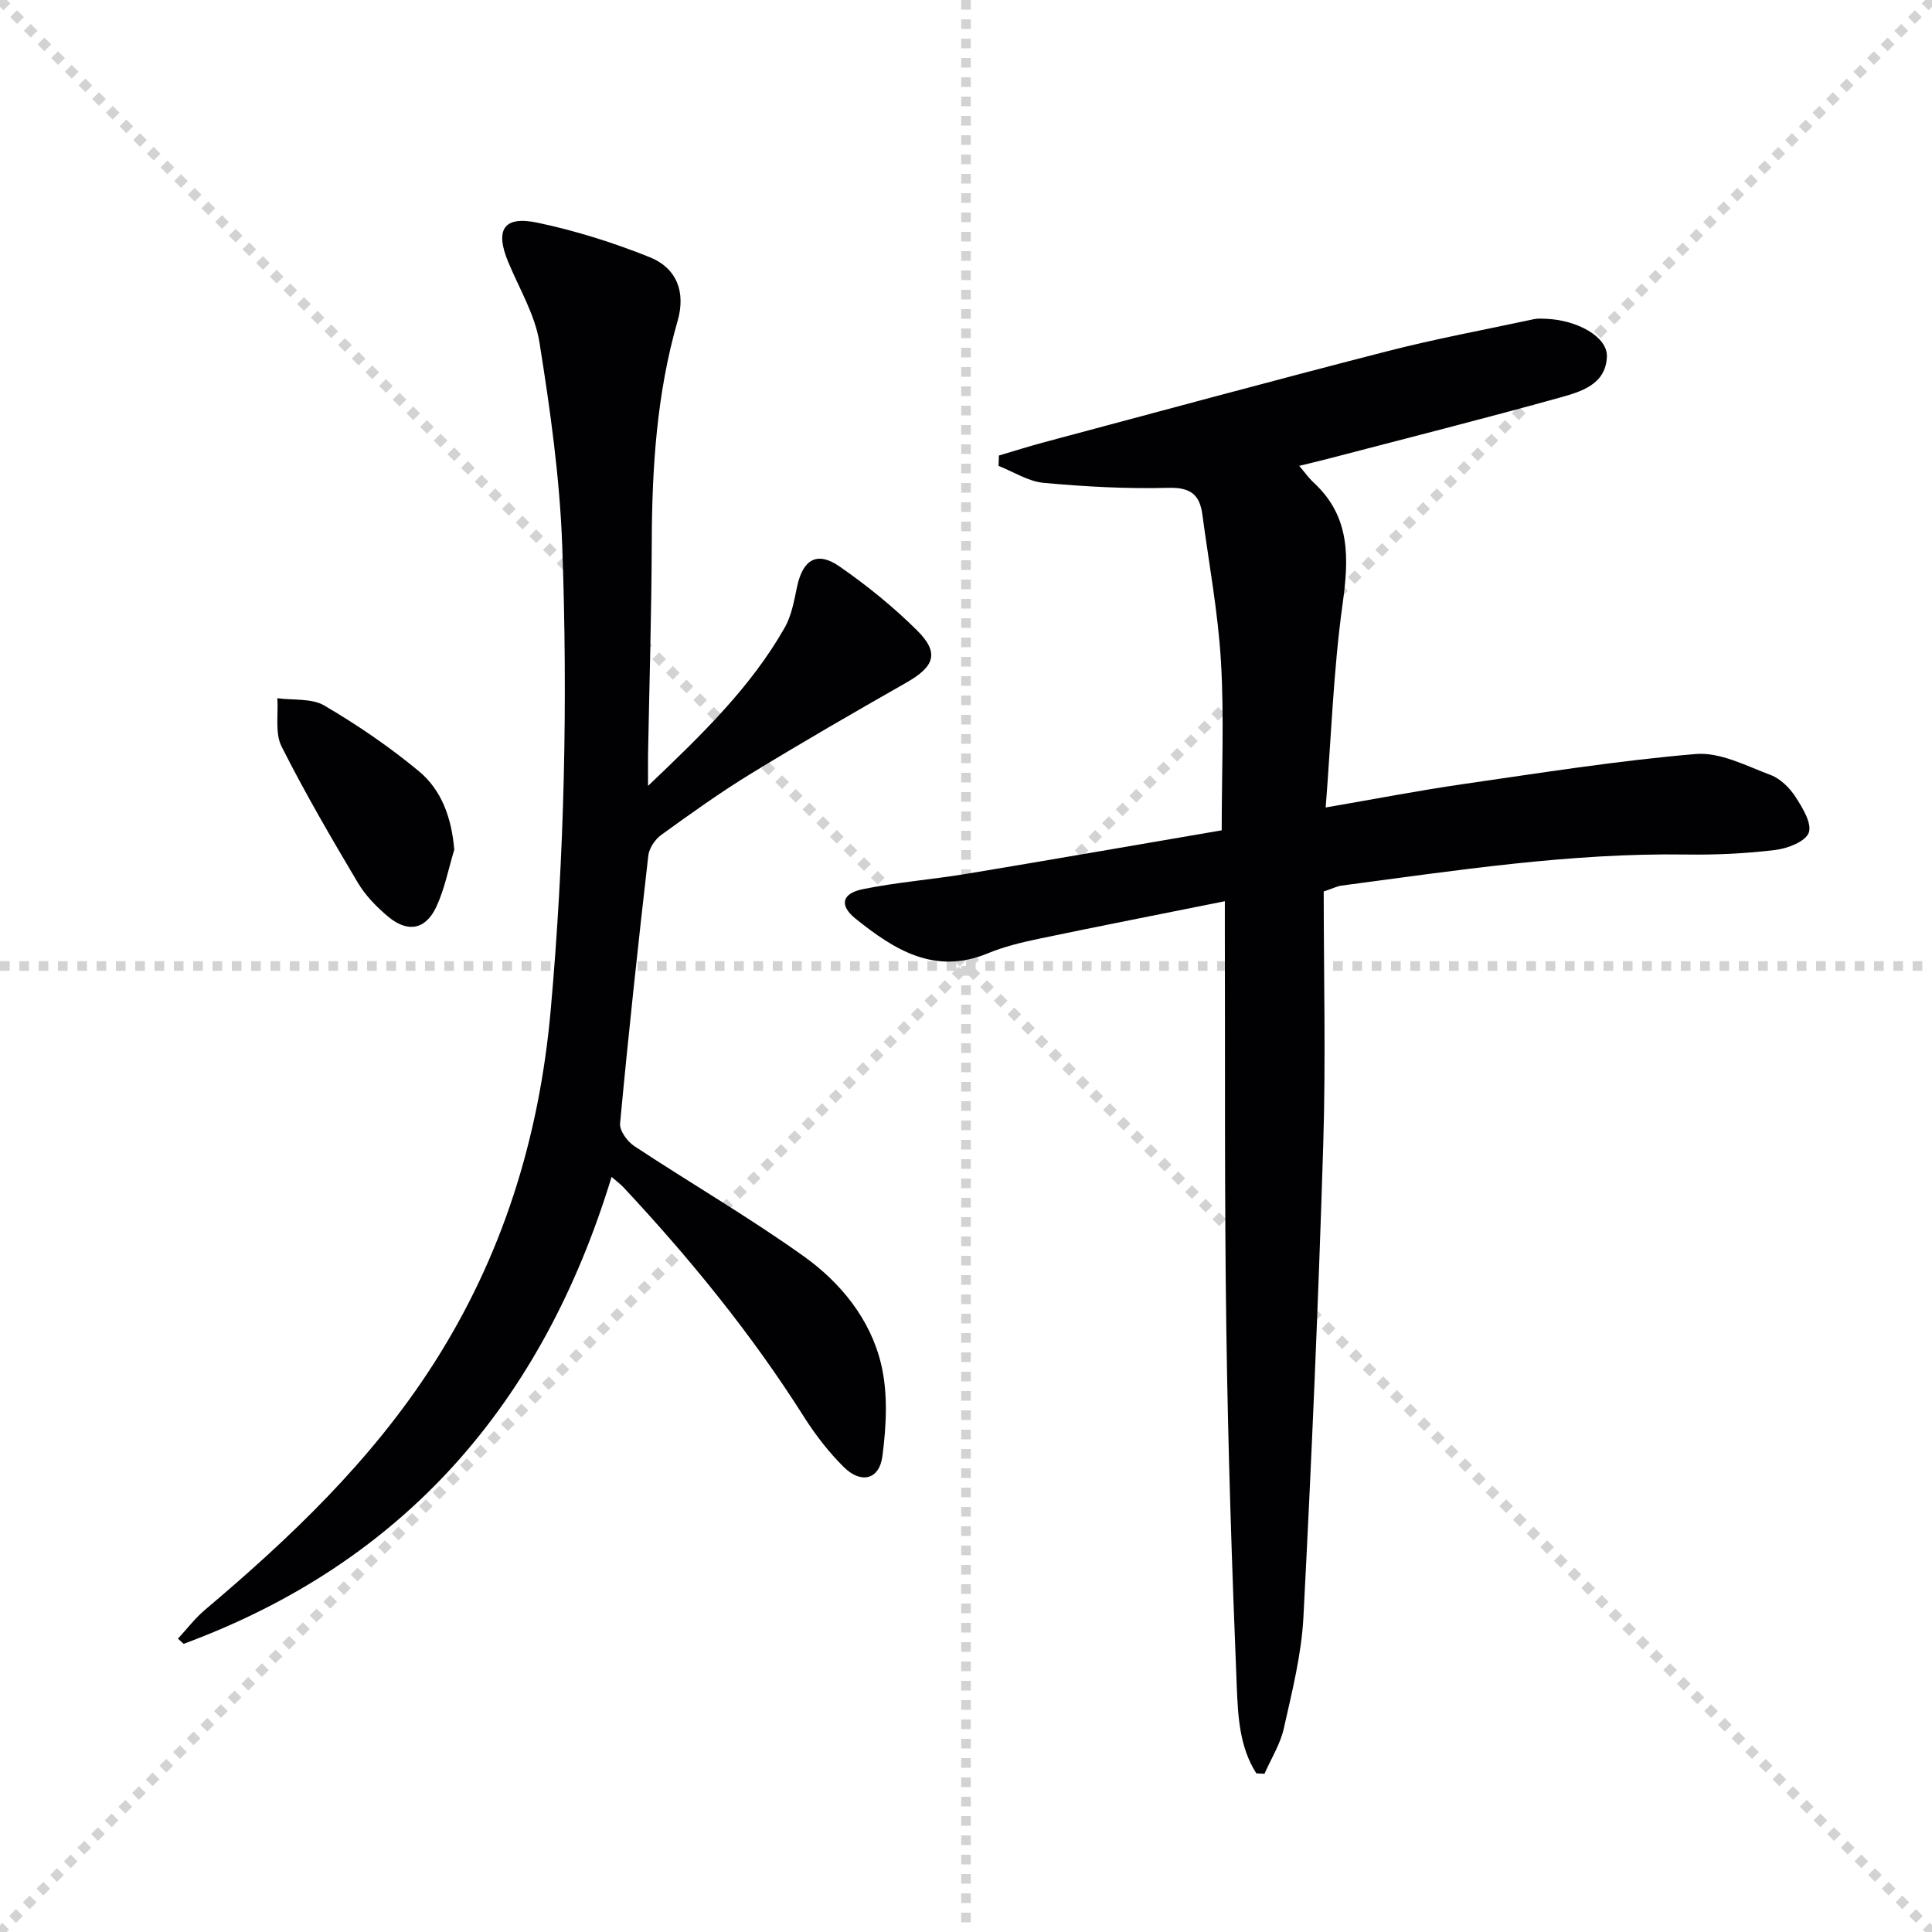 <svg enable-background="new 0 0 400 400" viewBox="0 0 400 400" xmlns="http://www.w3.org/2000/svg"><g stroke="lightgray" stroke-dasharray="1,1" stroke-width="1" transform="scale(2, 2)"><line x1="0" y1="0" x2="200" y2="200"></line><line x1="200" y1="0" x2="0" y2="200"></line><line x1="100" y1="0" x2="100" y2="200"></line><line x1="0" y1="100" x2="200" y2="100"></line></g><g fill="#010103"><path d="m260.11 367.15c-3.49-5.42-3.8-11.83-4.05-17.92-1-24.61-1.81-49.23-2.16-73.85-.4-27.66-.23-55.33-.31-82.99 0-1.63 0-3.26 0-5.8-13.34 2.68-25.99 5.15-38.6 7.79-3.56.74-7.16 1.63-10.51 3.01-11 4.54-19.35-.78-27.32-7.17-3.44-2.75-2.91-5.24 1.49-6.13 7.13-1.45 14.43-2 21.62-3.2 17.64-2.93 35.26-6 52.67-8.98 0-12.01.52-23.49-.15-34.9-.6-10.21-2.5-20.35-3.86-30.52-.54-4.06-2.45-5.61-6.98-5.49-8.61.23-17.28-.24-25.86-1.03-3.2-.29-6.24-2.29-9.35-3.51.02-.72.05-1.43.07-2.15 3.17-.93 6.33-1.94 9.52-2.79 23.55-6.29 47.07-12.68 70.68-18.75 10.1-2.6 20.37-4.5 30.57-6.69.8-.17 1.66-.11 2.49-.08 6.53.26 12.75 3.75 12.62 7.8-.19 5.81-5.37 7.3-9.72 8.51-15.98 4.44-32.07 8.51-48.13 12.7-1.75.46-3.52.87-5.85 1.44 1.15 1.35 1.98 2.53 3.02 3.49 7.68 7.12 7.26 15.73 5.94 25.26-1.88 13.61-2.34 27.41-3.48 41.98 10.13-1.74 19.19-3.5 28.3-4.82 16.09-2.32 32.17-4.89 48.34-6.25 5.03-.42 10.45 2.46 15.49 4.35 2.03.76 3.95 2.68 5.16 4.55 1.45 2.24 3.42 5.49 2.72 7.4-.68 1.84-4.39 3.26-6.93 3.57-6.09.74-12.27 1.03-18.41.94-24.05-.36-47.72 3.31-71.45 6.44-.8.11-1.56.51-3.63 1.21 0 17.27.45 34.91-.1 52.52-1.01 32.59-2.41 65.17-4.1 97.72-.4 7.72-2.35 15.41-4.05 23.01-.73 3.28-2.64 6.29-4.01 9.42-.56-.01-1.12-.05-1.69-.09z"/><path d="m134.17 162.71c11.26-10.72 21.28-20.45 28.28-32.74 1.43-2.5 1.96-5.58 2.57-8.47 1.19-5.65 4.12-7.46 8.78-4.23 5.71 3.96 11.2 8.4 16.12 13.3 4.61 4.6 3.56 7.44-2.24 10.74-10.82 6.16-21.62 12.39-32.24 18.89-6.38 3.9-12.48 8.28-18.55 12.67-1.27.92-2.48 2.72-2.66 4.24-2.12 18.48-4.12 36.97-5.85 55.49-.14 1.49 1.51 3.75 2.96 4.7 11.64 7.68 23.74 14.71 35.07 22.8 7.66 5.47 13.81 13.05 16.02 22.35 1.44 6.06 1.08 12.79.26 19.06-.64 4.85-4.42 5.75-7.96 2.26-3.16-3.12-5.95-6.75-8.33-10.51-10.82-17.09-23.53-32.68-37.31-47.43-.65-.69-1.43-1.26-2.47-2.16-14.28 46.8-42.84 79.78-88.6 96.67-.39-.36-.78-.71-1.18-1.07 1.86-2.01 3.54-4.23 5.61-5.98 17.75-14.98 34.43-30.89 47.12-50.62 14.44-22.44 22.07-47.02 24.44-73.47 2.87-32.05 3.56-64.16 2.39-96.28-.51-14.05-2.49-28.11-4.71-42.02-.92-5.74-4.17-11.12-6.46-16.63-2.78-6.69-.99-9.64 6.02-8.17 7.9 1.66 15.72 4.12 23.22 7.13 5.67 2.27 7.54 7.25 5.82 13.22-4.33 15.03-5.3 30.38-5.35 45.9-.05 14.65-.5 29.29-.77 43.94-.02 1.6 0 3.22 0 6.42z"/><path d="m94.05 175.92c-1.19 3.92-1.97 8.02-3.66 11.71-2.21 4.84-5.94 5.57-10.03 2.15-2.39-2-4.7-4.37-6.28-7.03-5.5-9.27-10.95-18.59-15.79-28.21-1.39-2.77-.64-6.62-.87-9.98 3.28.45 7.1-.03 9.74 1.52 6.83 4.01 13.45 8.52 19.54 13.57 4.77 3.95 6.81 9.74 7.35 16.27z"/></g></svg>